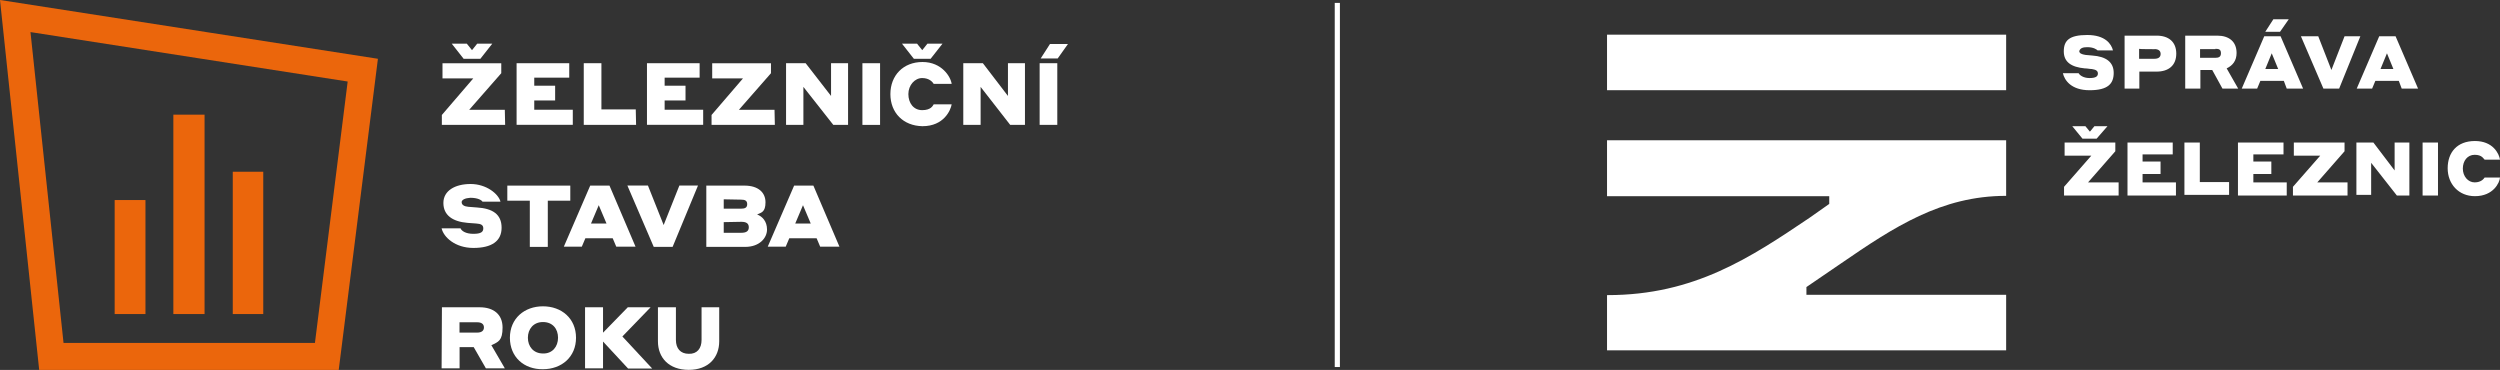 <?xml version="1.0" encoding="UTF-8"?>
<svg id="Vrstva_1" xmlns="http://www.w3.org/2000/svg" version="1.1" viewBox="0 0 3100.6 458.8">
  <rect x="0" y="0" width="3100.6" height="458.8" fill="#333333" stroke="none"/>
  <!-- Generator: Adobe Illustrator 29.1.0, SVG Export Plug-In . SVG Version: 2.1.0 Build 142)  -->
  <defs>
    <style>
      .st0 {
        fill: #fff;
      }

      .st1 {
        fill: #eb660c;
      }
    </style>
  </defs>
  <g>
    <g>
      <g>
        <path class="st0" d="M626.4,154.9h-78.4v-12.3l39-45.4h-38.2v-18.7h72.9v12.3l-39.8,45.4h44.2l.4,18.7h0ZM595.7,72.9h-20.7l-14.7-18.7h18.7l6.4,8,6.4-8h18.7l-14.7,18.7Z"/>
        <path class="st0" d="M640.7,78.4h65.3v17.9h-43.4v10h25.9v18.3h-25.9v11.5h47.8v18.7h-69.7v-76.5Z"/>
        <path class="st0" d="M788.9,154.9h-64.9v-76.5h21.9v57.3h42.6l.4,19.1h0Z"/>
        <path class="st0" d="M802.4,78.4h65.3v17.9h-43.4v10h25.9v18.3h-25.9v11.5h47.8v18.7h-69.7v-76.5Z"/>
        <path class="st0" d="M960.9,154.9h-78.4v-12.3l39-45.4h-38.2v-18.7h72.9v12.3l-39.8,45.4h44.2l.4,18.7h0Z"/>
        <path class="st0" d="M996.4,107.9v47h-21.5v-76.5h24.3l31.5,40.6v-40.6h21.1v76.5h-18.3l-37-47Z"/>
        <path class="st0" d="M1069.6,78.4h21.9v76.5h-21.9v-76.5Z"/>
        <path class="st0" d="M1104.3,116.7c0-23.1,15.9-39.8,39.8-39.8s35,18.3,36.2,27.1h-22.3c-1.2-2-5.2-7.2-14.3-7.2s-17.1,8.8-17.1,19.9,6.4,19.9,17.1,19.9,13.1-5.2,14.3-7.2h22.3c-1.2,7.2-9.6,27.1-36.2,27.1-23.9-.4-39.8-16.7-39.8-39.8ZM1154.1,72.9h-20.7l-14.7-18.7h18.7l6.4,8,6.4-8h18.7l-14.7,18.7Z"/>
        <path class="st0" d="M1216.2,107.9v47h-21.5v-76.5h24.3l31.1,40.6v-40.6h21.1v76.5h-18.3l-36.6-47Z"/>
        <path class="st0" d="M1289.4,78.4h21.9v76.5h-21.9v-76.5ZM1302.2,54.6h22.3l-12.7,17.9h-21.1l11.5-17.9Z"/>
      </g>
      <g>
        <path class="st0" d="M572.6,250.9c0,3.2,3.2,5.2,8.4,5.6l10.4.8c19.5,1.2,30.7,8.4,30.7,25.1s-12.3,25.1-35,25.1-37-13.5-39.4-24.3h23.5c1.2,3.2,6.4,6.8,15.9,6.8s12.3-2.4,12.3-6.8-3.2-5.6-8.8-6c-4-.4-6.8-.4-10.8-.8-18.7-1.6-29.9-9.6-29.9-24.7s14.3-23.5,33.8-23.5,34.6,12.3,37,21.9h-22.3c-1.2-2-6-4.8-15.1-4.8-6.4.4-10.8,2.4-10.8,5.6Z"/>
        <path class="st0" d="M629.6,230.2h77.7v18.7h-27.9v57.3h-22.3v-57.3h-27.9v-18.7h.4Z"/>
        <path class="st0" d="M759.8,295.5h-33.8l-4.4,10.4h-22.3l32.7-75.7h23.9l32.3,75.7h-23.9l-4.4-10.4ZM752.2,277.2l-9.6-22.7-9.6,22.7h19.1Z"/>
        <path class="st0" d="M834.3,306.2h-23.5l-32.7-76.1h25.5l19.5,49,19.5-49h23.1l-31.5,76.1Z"/>
        <path class="st0" d="M876.1,230.2h47.4c16.7,0,25.9,8.4,25.9,20.7s-5.2,12.7-10.4,15.1c6.4,2.4,12.3,8.4,12.3,18.7s-9.2,21.5-27.1,21.5h-48.2v-76.1h0ZM897.6,247.3v11.5h21.5c4.8,0,7.6-1.2,7.6-5.6s-2.8-5.6-7.6-5.6l-21.5-.4h0ZM897.6,275.6v13.1h21.9c6,0,9.2-2,9.2-6.8s-3.2-6.8-9.2-6.8l-21.9.4h0Z"/>
        <path class="st0" d="M1012.7,295.5h-33.8l-4.4,10.4h-22.3l32.7-75.7h23.9l32.3,75.7h-23.9l-4.4-10.4ZM1005.5,277.2l-9.6-22.7-9.6,22.7h19.1Z"/>
      </g>
      <g>
        <path class="st0" d="M548,381.1h47c17.1,0,28.3,8.8,28.3,25.1s-5.2,17.9-13.9,21.9l16.7,28.7h-23.5l-15.1-26.3h-17.5v26.3h-22.3l.4-75.7h0ZM569.9,399.8v12.7h21.9c5.6,0,8.4-2.4,8.4-6.4s-2.8-6.4-8.4-6.4h-21.9Z"/>
        <path class="st0" d="M632.4,418.9c0-23.9,17.9-39,41-39s41,15.1,41,39-17.9,39-41,39c-23.5.4-41-15.1-41-39ZM692.1,418.9c0-11.2-6.8-19.5-18.7-19.5s-18.7,8.8-18.7,19.5,6.8,19.5,18.7,19.5c11.5.4,18.7-8.4,18.7-19.5Z"/>
        <path class="st0" d="M747.9,423.7v33.1h-22.3v-75.7h22.3v31.5l30.7-31.5h28.3l-35,36.2,37,39.8h-29.9l-31.1-33.5Z"/>
        <path class="st0" d="M870.1,421.7v-40.6h21.9v42.2c0,19.9-13.1,35.4-37.8,35.4s-38.2-15.1-38.2-35.4v-42.2h22.3v40.6c0,10.4,5.6,17.1,15.9,17.1,10.4.4,15.9-6.8,15.9-17.1Z"/>
      </g>
    </g>
    <g>
      <path class="st1" d="M0,0l48.6,458.8h371.5l48.6-385.9L0,0ZM78.8,425.3L37.8,39.8l393.4,61.3-40.6,324.2H78.8Z"/>
      <g>
        <polygon class="st1" points="215 177.6 215 177.6 215 213 215 213 215 248.1 215 248.1 215 283.5 215 283.9 215 318.6 215 319 215 354 215 354 215 389.5 253.7 389.5 253.7 354 253.7 354 253.7 319 253.7 318.6 253.7 283.9 253.7 283.5 253.7 248.1 253.7 248.1 253.7 213 253.7 213 253.7 177.6 253.7 177.6 253.7 142.2 215 142.2 215 177.6"/>
        <polygon class="st1" points="288.7 213 288.7 248.1 288.7 248.1 288.7 283.5 288.7 283.9 288.7 318.6 288.7 319 288.7 354 288.7 354 288.7 389.5 326.5 389.5 326.5 354 326.5 354 326.5 319 326.5 318.6 326.5 283.9 326.5 283.5 326.5 248.1 326.5 248.1 326.5 213 288.7 213"/>
        <polygon class="st1" points="142.2 283.5 142.2 283.9 142.2 318.6 142.2 319 142.2 354 142.2 354 142.2 389.5 180.4 389.5 180.4 354 180.4 354 180.4 319 180.4 318.6 180.4 283.9 180.4 283.5 180.4 248.1 142.2 248.1 142.2 283.5"/>
      </g>
    </g>
  </g>
  <rect class="st0" x="1655.4" y="3.6" width="6.4" height="451.6"/>
  <g>
    <path class="st0" d="M3069.5,243.3c23.1,0,30.7-17.1,31.1-23.1h-19.1c-.8,1.2-4,6-12.3,6s-14.7-7.6-14.7-17.1,5.6-17.1,14.7-17.1,10.8,4.8,12.3,6h19.1c-1.2-7.6-8.8-23.1-31.1-23.1s-33.8,14.3-33.8,33.8,13.5,34.6,33.8,34.6M3004.6,242.5h19.1v-65.7h-19.1v65.7ZM2972.7,242.5h15.5v-65.7h-18.3v34.6l-26.3-34.6h-21.1v64.9h18.3v-39.8l31.9,40.6ZM2911.8,226.2h-37.8l33.8-38.6v-10.8h-62.9v16.3h32.7l-33.8,38.6v10.8h67.7v-16.3h.4ZM2776.4,242.5h59.7v-16.3h-41.4v-10.4h22.3v-15.5h-22.3v-8.8h37.4v-14.7h-56.5v65.7h.8ZM2764.9,225.8h-36.6v-49h-19.1v64.9h55.4v-15.9h.4ZM2639,242.5h59.7v-16.3h-41.4v-10.4h22.3v-15.5h-22.3v-8.8h37.4v-14.7h-56.1v65.7h.4ZM2613.9,156.5h-16.3l-5.6,6.8-5.6-6.8h-16.3l12.7,15.5h17.5l13.5-15.5ZM2627.5,226.2h-37.8l33.8-38.6v-10.8h-62.9v16.3h33.1l-33.8,38.6v10.8h67.7v-16.3h0ZM2952.4,85.6l8-19.5,8,19.5h-15.9ZM2978.7,109.9h20.3l-27.9-64.9h-20.3l-27.9,64.9h19.1l4-9.6h29.1l3.6,9.6ZM2927.3,45h-19.5l-16.3,41.8-16.3-41.8h-21.5l27.9,64.9h19.5l26.3-64.9ZM2809.5,39.4h18.3l10.8-15.5h-19.1l-10,15.5ZM2809.5,85.6l8-19.5,8,19.5h-15.9ZM2836.1,109.9h20.3l-27.9-64.9h-20.3l-27.9,64.9h19.1l4-9.6h29.1l3.6,9.6ZM2747.7,60.5c4.8,0,6.8,1.2,6.8,5.6s-2.8,5.6-6.8,5.6h-19.1v-10.8h19.1v-.4ZM2709.9,109.9h19.1v-23.1h14.7l12.7,23.1h19.5l-14.3-25.1c7.6-3.6,12.3-9.6,12.3-19.1,0-14.3-9.6-21.5-23.9-21.5h-39.8v65.7h-.4ZM2672.1,60.9c4.8,0,7.6,2,7.6,6s-2.8,6-7.6,6h-19.1v-12.3c0,.4,19.1.4,19.1.4ZM2634.2,109.9h19.1v-21.1h21.5c14.7,0,24.3-7.6,24.3-22.3s-9.6-22.3-24.3-22.3h-39.8v65.7s-.8,0-.8,0ZM2588.8,58.5c7.6,0,11.5,2.8,12.7,4h19.1c-2-8-9.6-19.1-31.9-19.1s-29.1,6.8-29.1,20.3,9.6,19.5,25.9,21.1c3.6,0,6,.8,8.8.8,4.8.8,7.6,2,7.6,5.6s-2.8,5.6-10.4,5.6-12.3-3.6-13.5-6h-19.5c2,8.8,10.4,21.1,33.1,21.1s29.9-8,29.9-21.5-9.6-20.3-26.3-21.5l-8.8-.8c-4.8-.8-7.6-2-7.6-4.8,1.2-3.6,4.4-4.8,10-4.8"/>
    <path class="st0" d="M1993.1,174h495v68.9c-80.4,0-139,38.6-205.1,84-14.3,9.6-28.3,19.5-42.6,29.1v9.6h247.7v68.9h-495v-68.5h.8c107.5,0,177.2-46.6,250.5-96,8-5.6,16.3-11.5,24.3-17.1v-9.6h-275.6v-69.3h0ZM1993.1,111.9h495V43h-495v68.9Z"/>
  </g>
</svg>